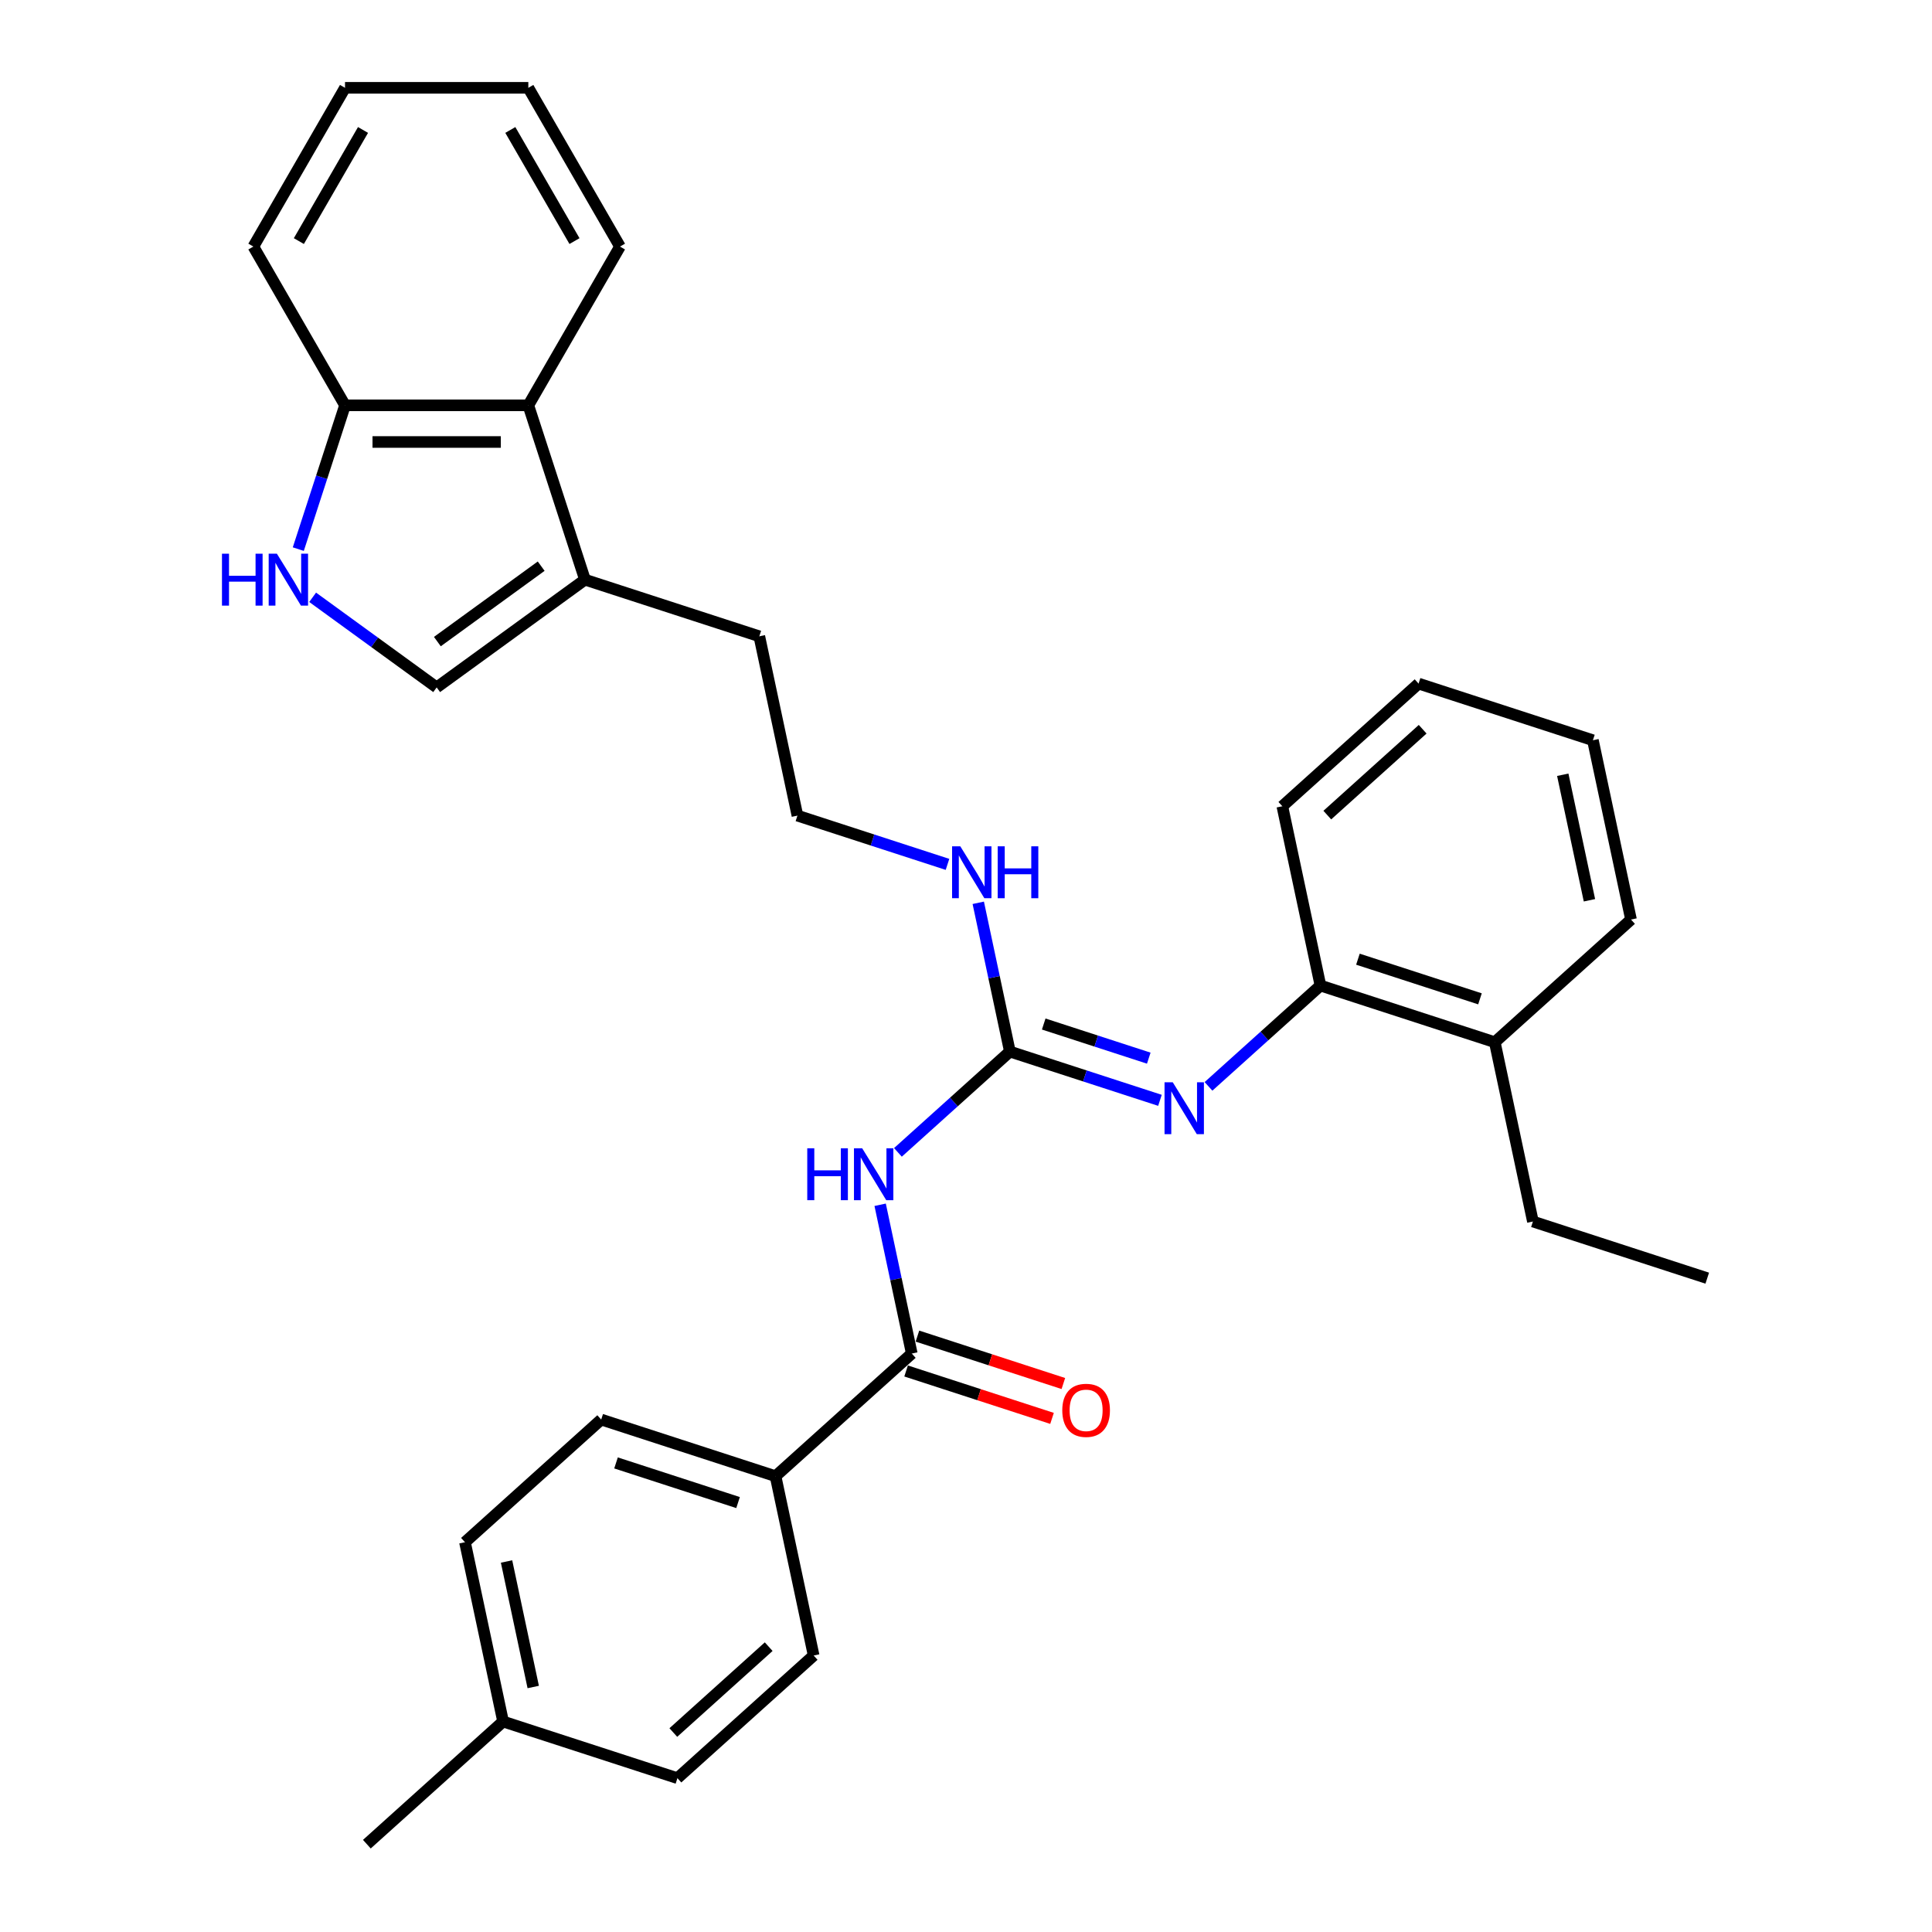 <?xml version='1.0' encoding='iso-8859-1'?>
<svg version='1.1' baseProfile='full'
              xmlns='http://www.w3.org/2000/svg'
                      xmlns:rdkit='http://www.rdkit.org/xml'
                      xmlns:xlink='http://www.w3.org/1999/xlink'
                  xml:space='preserve'
width='1000px' height='1000px' viewBox='0 0 1000 1000'>
<!-- END OF HEADER -->
<rect style='opacity:1.0;fill:#FFFFFF;stroke:none' width='1000' height='1000' x='0' y='0'> </rect>
<path class='bond-0' d='M 464.765,596.47 L 493.739,570.382' style='fill:none;fill-rule:evenodd;stroke:#0000FF;stroke-width:6px;stroke-linecap:butt;stroke-linejoin:miter;stroke-opacity:1' />
<path class='bond-0' d='M 493.739,570.382 L 522.714,544.293' style='fill:none;fill-rule:evenodd;stroke:#000000;stroke-width:6px;stroke-linecap:butt;stroke-linejoin:miter;stroke-opacity:1' />
<path class='bond-1' d='M 455.562,623.589 L 463.746,662.09' style='fill:none;fill-rule:evenodd;stroke:#0000FF;stroke-width:6px;stroke-linecap:butt;stroke-linejoin:miter;stroke-opacity:1' />
<path class='bond-1' d='M 463.746,662.09 L 471.93,700.591' style='fill:none;fill-rule:evenodd;stroke:#000000;stroke-width:6px;stroke-linecap:butt;stroke-linejoin:miter;stroke-opacity:1' />
<path class='bond-2' d='M 522.714,544.293 L 561.552,556.912' style='fill:none;fill-rule:evenodd;stroke:#000000;stroke-width:6px;stroke-linecap:butt;stroke-linejoin:miter;stroke-opacity:1' />
<path class='bond-2' d='M 561.552,556.912 L 600.39,569.531' style='fill:none;fill-rule:evenodd;stroke:#0000FF;stroke-width:6px;stroke-linecap:butt;stroke-linejoin:miter;stroke-opacity:1' />
<path class='bond-2' d='M 540.229,530.031 L 567.416,538.864' style='fill:none;fill-rule:evenodd;stroke:#000000;stroke-width:6px;stroke-linecap:butt;stroke-linejoin:miter;stroke-opacity:1' />
<path class='bond-2' d='M 567.416,538.864 L 594.602,547.698' style='fill:none;fill-rule:evenodd;stroke:#0000FF;stroke-width:6px;stroke-linecap:butt;stroke-linejoin:miter;stroke-opacity:1' />
<path class='bond-11' d='M 522.714,544.293 L 514.53,505.792' style='fill:none;fill-rule:evenodd;stroke:#000000;stroke-width:6px;stroke-linecap:butt;stroke-linejoin:miter;stroke-opacity:1' />
<path class='bond-11' d='M 514.53,505.792 L 506.347,467.291' style='fill:none;fill-rule:evenodd;stroke:#0000FF;stroke-width:6px;stroke-linecap:butt;stroke-linejoin:miter;stroke-opacity:1' />
<path class='bond-9' d='M 471.93,700.591 L 401.418,764.079' style='fill:none;fill-rule:evenodd;stroke:#000000;stroke-width:6px;stroke-linecap:butt;stroke-linejoin:miter;stroke-opacity:1' />
<path class='bond-10' d='M 468.998,709.614 L 506.763,721.885' style='fill:none;fill-rule:evenodd;stroke:#000000;stroke-width:6px;stroke-linecap:butt;stroke-linejoin:miter;stroke-opacity:1' />
<path class='bond-10' d='M 506.763,721.885 L 544.529,734.156' style='fill:none;fill-rule:evenodd;stroke:#FF0000;stroke-width:6px;stroke-linecap:butt;stroke-linejoin:miter;stroke-opacity:1' />
<path class='bond-10' d='M 474.862,691.567 L 512.627,703.838' style='fill:none;fill-rule:evenodd;stroke:#000000;stroke-width:6px;stroke-linecap:butt;stroke-linejoin:miter;stroke-opacity:1' />
<path class='bond-10' d='M 512.627,703.838 L 550.393,716.108' style='fill:none;fill-rule:evenodd;stroke:#FF0000;stroke-width:6px;stroke-linecap:butt;stroke-linejoin:miter;stroke-opacity:1' />
<path class='bond-7' d='M 625.515,562.302 L 654.489,536.213' style='fill:none;fill-rule:evenodd;stroke:#0000FF;stroke-width:6px;stroke-linecap:butt;stroke-linejoin:miter;stroke-opacity:1' />
<path class='bond-7' d='M 654.489,536.213 L 683.464,510.124' style='fill:none;fill-rule:evenodd;stroke:#000000;stroke-width:6px;stroke-linecap:butt;stroke-linejoin:miter;stroke-opacity:1' />
<path class='bond-3' d='M 161.822,309.161 L 193.921,332.483' style='fill:none;fill-rule:evenodd;stroke:#0000FF;stroke-width:6px;stroke-linecap:butt;stroke-linejoin:miter;stroke-opacity:1' />
<path class='bond-3' d='M 193.921,332.483 L 226.021,355.805' style='fill:none;fill-rule:evenodd;stroke:#000000;stroke-width:6px;stroke-linecap:butt;stroke-linejoin:miter;stroke-opacity:1' />
<path class='bond-33' d='M 154.396,284.227 L 166.488,247.011' style='fill:none;fill-rule:evenodd;stroke:#0000FF;stroke-width:6px;stroke-linecap:butt;stroke-linejoin:miter;stroke-opacity:1' />
<path class='bond-33' d='M 166.488,247.011 L 178.58,209.796' style='fill:none;fill-rule:evenodd;stroke:#000000;stroke-width:6px;stroke-linecap:butt;stroke-linejoin:miter;stroke-opacity:1' />
<path class='bond-4' d='M 226.021,355.805 L 302.782,300.034' style='fill:none;fill-rule:evenodd;stroke:#000000;stroke-width:6px;stroke-linecap:butt;stroke-linejoin:miter;stroke-opacity:1' />
<path class='bond-4' d='M 226.381,332.087 L 280.114,293.048' style='fill:none;fill-rule:evenodd;stroke:#000000;stroke-width:6px;stroke-linecap:butt;stroke-linejoin:miter;stroke-opacity:1' />
<path class='bond-5' d='M 302.782,300.034 L 393.021,329.355' style='fill:none;fill-rule:evenodd;stroke:#000000;stroke-width:6px;stroke-linecap:butt;stroke-linejoin:miter;stroke-opacity:1' />
<path class='bond-6' d='M 302.782,300.034 L 273.462,209.796' style='fill:none;fill-rule:evenodd;stroke:#000000;stroke-width:6px;stroke-linecap:butt;stroke-linejoin:miter;stroke-opacity:1' />
<path class='bond-8' d='M 273.462,209.796 L 178.58,209.796' style='fill:none;fill-rule:evenodd;stroke:#000000;stroke-width:6px;stroke-linecap:butt;stroke-linejoin:miter;stroke-opacity:1' />
<path class='bond-8' d='M 259.23,228.772 L 192.812,228.772' style='fill:none;fill-rule:evenodd;stroke:#000000;stroke-width:6px;stroke-linecap:butt;stroke-linejoin:miter;stroke-opacity:1' />
<path class='bond-20' d='M 273.462,209.796 L 320.903,127.625' style='fill:none;fill-rule:evenodd;stroke:#000000;stroke-width:6px;stroke-linecap:butt;stroke-linejoin:miter;stroke-opacity:1' />
<path class='bond-12' d='M 683.464,510.124 L 773.702,539.445' style='fill:none;fill-rule:evenodd;stroke:#000000;stroke-width:6px;stroke-linecap:butt;stroke-linejoin:miter;stroke-opacity:1' />
<path class='bond-12' d='M 702.863,496.475 L 766.03,516.999' style='fill:none;fill-rule:evenodd;stroke:#000000;stroke-width:6px;stroke-linecap:butt;stroke-linejoin:miter;stroke-opacity:1' />
<path class='bond-21' d='M 683.464,510.124 L 663.736,417.315' style='fill:none;fill-rule:evenodd;stroke:#000000;stroke-width:6px;stroke-linecap:butt;stroke-linejoin:miter;stroke-opacity:1' />
<path class='bond-22' d='M 178.58,209.796 L 131.138,127.625' style='fill:none;fill-rule:evenodd;stroke:#000000;stroke-width:6px;stroke-linecap:butt;stroke-linejoin:miter;stroke-opacity:1' />
<path class='bond-13' d='M 401.418,764.079 L 311.18,734.759' style='fill:none;fill-rule:evenodd;stroke:#000000;stroke-width:6px;stroke-linecap:butt;stroke-linejoin:miter;stroke-opacity:1' />
<path class='bond-13' d='M 382.018,777.729 L 318.851,757.205' style='fill:none;fill-rule:evenodd;stroke:#000000;stroke-width:6px;stroke-linecap:butt;stroke-linejoin:miter;stroke-opacity:1' />
<path class='bond-14' d='M 401.418,764.079 L 421.145,856.888' style='fill:none;fill-rule:evenodd;stroke:#000000;stroke-width:6px;stroke-linecap:butt;stroke-linejoin:miter;stroke-opacity:1' />
<path class='bond-18' d='M 490.424,447.402 L 451.586,434.783' style='fill:none;fill-rule:evenodd;stroke:#0000FF;stroke-width:6px;stroke-linecap:butt;stroke-linejoin:miter;stroke-opacity:1' />
<path class='bond-18' d='M 451.586,434.783 L 412.748,422.164' style='fill:none;fill-rule:evenodd;stroke:#000000;stroke-width:6px;stroke-linecap:butt;stroke-linejoin:miter;stroke-opacity:1' />
<path class='bond-23' d='M 773.702,539.445 L 793.429,632.254' style='fill:none;fill-rule:evenodd;stroke:#000000;stroke-width:6px;stroke-linecap:butt;stroke-linejoin:miter;stroke-opacity:1' />
<path class='bond-24' d='M 773.702,539.445 L 844.214,475.956' style='fill:none;fill-rule:evenodd;stroke:#000000;stroke-width:6px;stroke-linecap:butt;stroke-linejoin:miter;stroke-opacity:1' />
<path class='bond-15' d='M 311.18,734.759 L 240.668,798.248' style='fill:none;fill-rule:evenodd;stroke:#000000;stroke-width:6px;stroke-linecap:butt;stroke-linejoin:miter;stroke-opacity:1' />
<path class='bond-16' d='M 421.145,856.888 L 350.634,920.377' style='fill:none;fill-rule:evenodd;stroke:#000000;stroke-width:6px;stroke-linecap:butt;stroke-linejoin:miter;stroke-opacity:1' />
<path class='bond-16' d='M 397.871,852.309 L 348.513,896.751' style='fill:none;fill-rule:evenodd;stroke:#000000;stroke-width:6px;stroke-linecap:butt;stroke-linejoin:miter;stroke-opacity:1' />
<path class='bond-31' d='M 240.668,798.248 L 260.395,891.057' style='fill:none;fill-rule:evenodd;stroke:#000000;stroke-width:6px;stroke-linecap:butt;stroke-linejoin:miter;stroke-opacity:1' />
<path class='bond-31' d='M 262.189,808.224 L 275.998,873.19' style='fill:none;fill-rule:evenodd;stroke:#000000;stroke-width:6px;stroke-linecap:butt;stroke-linejoin:miter;stroke-opacity:1' />
<path class='bond-17' d='M 350.634,920.377 L 260.395,891.057' style='fill:none;fill-rule:evenodd;stroke:#000000;stroke-width:6px;stroke-linecap:butt;stroke-linejoin:miter;stroke-opacity:1' />
<path class='bond-25' d='M 260.395,891.057 L 189.884,954.545' style='fill:none;fill-rule:evenodd;stroke:#000000;stroke-width:6px;stroke-linecap:butt;stroke-linejoin:miter;stroke-opacity:1' />
<path class='bond-19' d='M 412.748,422.164 L 393.021,329.355' style='fill:none;fill-rule:evenodd;stroke:#000000;stroke-width:6px;stroke-linecap:butt;stroke-linejoin:miter;stroke-opacity:1' />
<path class='bond-27' d='M 320.903,127.625 L 273.462,45.455' style='fill:none;fill-rule:evenodd;stroke:#000000;stroke-width:6px;stroke-linecap:butt;stroke-linejoin:miter;stroke-opacity:1' />
<path class='bond-27' d='M 297.353,124.788 L 264.144,67.268' style='fill:none;fill-rule:evenodd;stroke:#000000;stroke-width:6px;stroke-linecap:butt;stroke-linejoin:miter;stroke-opacity:1' />
<path class='bond-28' d='M 663.736,417.315 L 734.248,353.827' style='fill:none;fill-rule:evenodd;stroke:#000000;stroke-width:6px;stroke-linecap:butt;stroke-linejoin:miter;stroke-opacity:1' />
<path class='bond-28' d='M 687.011,421.894 L 736.369,377.452' style='fill:none;fill-rule:evenodd;stroke:#000000;stroke-width:6px;stroke-linecap:butt;stroke-linejoin:miter;stroke-opacity:1' />
<path class='bond-34' d='M 131.138,127.625 L 178.58,45.455' style='fill:none;fill-rule:evenodd;stroke:#000000;stroke-width:6px;stroke-linecap:butt;stroke-linejoin:miter;stroke-opacity:1' />
<path class='bond-34' d='M 154.689,124.788 L 187.898,67.268' style='fill:none;fill-rule:evenodd;stroke:#000000;stroke-width:6px;stroke-linecap:butt;stroke-linejoin:miter;stroke-opacity:1' />
<path class='bond-26' d='M 793.429,632.254 L 883.668,661.574' style='fill:none;fill-rule:evenodd;stroke:#000000;stroke-width:6px;stroke-linecap:butt;stroke-linejoin:miter;stroke-opacity:1' />
<path class='bond-32' d='M 844.214,475.956 L 824.486,383.147' style='fill:none;fill-rule:evenodd;stroke:#000000;stroke-width:6px;stroke-linecap:butt;stroke-linejoin:miter;stroke-opacity:1' />
<path class='bond-32' d='M 822.693,465.98 L 808.884,401.014' style='fill:none;fill-rule:evenodd;stroke:#000000;stroke-width:6px;stroke-linecap:butt;stroke-linejoin:miter;stroke-opacity:1' />
<path class='bond-29' d='M 273.462,45.455 L 178.58,45.455' style='fill:none;fill-rule:evenodd;stroke:#000000;stroke-width:6px;stroke-linecap:butt;stroke-linejoin:miter;stroke-opacity:1' />
<path class='bond-30' d='M 734.248,353.827 L 824.486,383.147' style='fill:none;fill-rule:evenodd;stroke:#000000;stroke-width:6px;stroke-linecap:butt;stroke-linejoin:miter;stroke-opacity:1' />
<path  class='atom-0' d='M 417.836 594.346
L 421.479 594.346
L 421.479 605.77
L 435.218 605.77
L 435.218 594.346
L 438.862 594.346
L 438.862 621.217
L 435.218 621.217
L 435.218 608.806
L 421.479 608.806
L 421.479 621.217
L 417.836 621.217
L 417.836 594.346
' fill='#0000FF'/>
<path  class='atom-0' d='M 446.263 594.346
L 455.068 608.579
Q 455.941 609.983, 457.345 612.526
Q 458.749 615.069, 458.825 615.22
L 458.825 594.346
L 462.393 594.346
L 462.393 621.217
L 458.711 621.217
L 449.261 605.656
Q 448.16 603.834, 446.984 601.747
Q 445.845 599.66, 445.504 599.014
L 445.504 621.217
L 442.012 621.217
L 442.012 594.346
L 446.263 594.346
' fill='#0000FF'/>
<path  class='atom-3' d='M 607.013 560.178
L 615.818 574.41
Q 616.691 575.814, 618.095 578.357
Q 619.499 580.9, 619.575 581.052
L 619.575 560.178
L 623.143 560.178
L 623.143 587.048
L 619.461 587.048
L 610.011 571.488
Q 608.91 569.666, 607.734 567.579
Q 606.595 565.491, 606.254 564.846
L 606.254 587.048
L 602.762 587.048
L 602.762 560.178
L 607.013 560.178
' fill='#0000FF'/>
<path  class='atom-4' d='M 114.893 286.599
L 118.536 286.599
L 118.536 298.023
L 132.275 298.023
L 132.275 286.599
L 135.919 286.599
L 135.919 313.47
L 132.275 313.47
L 132.275 301.059
L 118.536 301.059
L 118.536 313.47
L 114.893 313.47
L 114.893 286.599
' fill='#0000FF'/>
<path  class='atom-4' d='M 143.32 286.599
L 152.125 300.831
Q 152.998 302.236, 154.402 304.778
Q 155.806 307.321, 155.882 307.473
L 155.882 286.599
L 159.45 286.599
L 159.45 313.47
L 155.768 313.47
L 146.318 297.909
Q 145.217 296.087, 144.041 294
Q 142.902 291.912, 142.561 291.267
L 142.561 313.47
L 139.069 313.47
L 139.069 286.599
L 143.32 286.599
' fill='#0000FF'/>
<path  class='atom-11' d='M 549.833 729.987
Q 549.833 723.535, 553.021 719.929
Q 556.209 716.324, 562.168 716.324
Q 568.127 716.324, 571.315 719.929
Q 574.503 723.535, 574.503 729.987
Q 574.503 736.515, 571.277 740.234
Q 568.051 743.915, 562.168 743.915
Q 556.247 743.915, 553.021 740.234
Q 549.833 736.553, 549.833 729.987
M 562.168 740.879
Q 566.267 740.879, 568.468 738.147
Q 570.707 735.376, 570.707 729.987
Q 570.707 724.711, 568.468 722.055
Q 566.267 719.36, 562.168 719.36
Q 558.069 719.36, 555.83 722.017
Q 553.629 724.673, 553.629 729.987
Q 553.629 735.414, 555.83 738.147
Q 558.069 740.879, 562.168 740.879
' fill='#FF0000'/>
<path  class='atom-12' d='M 497.047 438.048
L 505.852 452.281
Q 506.725 453.685, 508.129 456.228
Q 509.533 458.771, 509.609 458.923
L 509.609 438.048
L 513.177 438.048
L 513.177 464.919
L 509.496 464.919
L 500.045 449.358
Q 498.945 447.537, 497.768 445.449
Q 496.629 443.362, 496.288 442.717
L 496.288 464.919
L 492.796 464.919
L 492.796 438.048
L 497.047 438.048
' fill='#0000FF'/>
<path  class='atom-12' d='M 516.403 438.048
L 520.046 438.048
L 520.046 449.472
L 533.785 449.472
L 533.785 438.048
L 537.429 438.048
L 537.429 464.919
L 533.785 464.919
L 533.785 452.509
L 520.046 452.509
L 520.046 464.919
L 516.403 464.919
L 516.403 438.048
' fill='#0000FF'/>
</svg>
